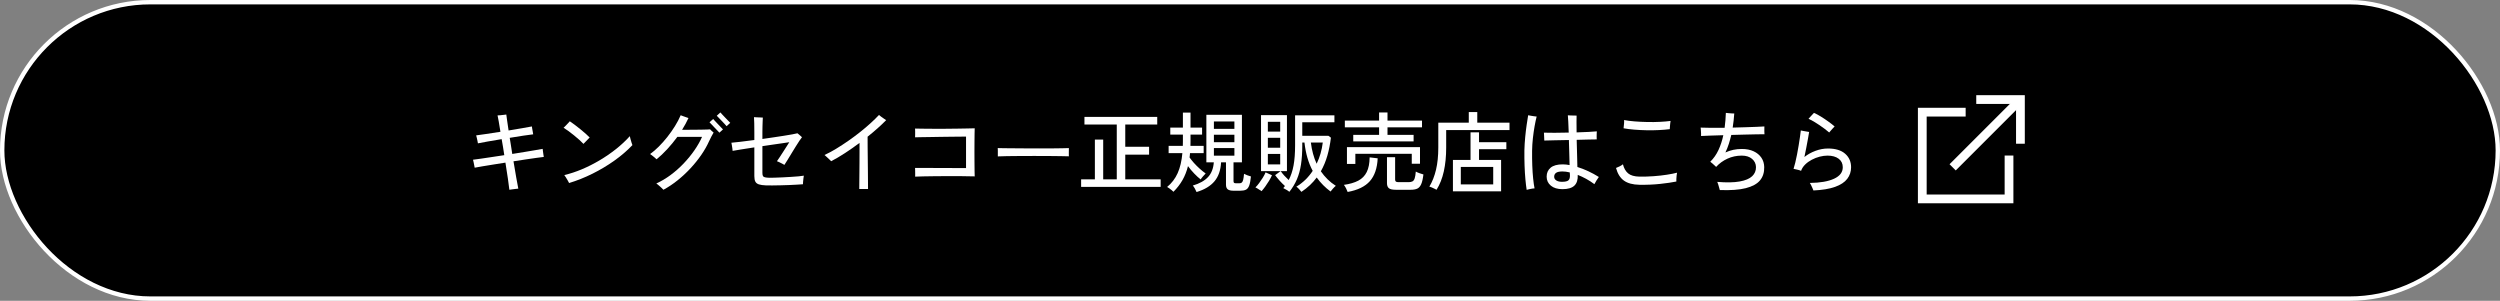 <?xml version="1.0" encoding="UTF-8"?>
<svg xmlns="http://www.w3.org/2000/svg" width="570.869" height="68.683" viewBox="0 0 570.869 68.683">
  <rect x="0" y="0" width="570.869" height="68.683" fill="#808080" stroke="none"/>
  <defs>
    <style>
      .cls-1, .cls-2 {
        stroke: #fff;
        stroke-miterlimit: 10;
      }

      .cls-3 {
        fill: #fff;
      }

      .cls-2 {
        fill: none;
        stroke-width: 2px;
      }
    </style>
  </defs>
  <g id="_イヤー_1" data-name="レイヤー 1"/>
  <g id="_イヤー_2" data-name="レイヤー 2">
    <g id="_イヤー_1-2" data-name="レイヤー 1">
      <g>
        <rect class="cls-1" x=".5" y=".5" width="569.869" height="67.683" rx="33.842" ry="33.842"/>
        <g>
          <g>
            <path class="cls-3" d="M116.312,43.333c-.053-.547-.163-1.383-.33-2.51-.167-1.126-.356-2.356-.57-3.689-.947,.146-1.87,.293-2.77,.439-.9,.147-1.717,.28-2.45,.4-.734,.12-1.333,.227-1.8,.32-.013-.107-.047-.283-.1-.53s-.104-.493-.15-.74c-.047-.246-.09-.43-.13-.55,.453-.054,1.05-.133,1.79-.24,.74-.106,1.57-.229,2.49-.37,.92-.14,1.873-.283,2.86-.43-.094-.627-.19-1.25-.29-1.87-.1-.62-.204-1.217-.31-1.79-1.133,.187-2.193,.367-3.18,.54-.987,.174-1.733,.313-2.24,.42-.014-.12-.047-.3-.1-.54-.054-.24-.107-.483-.16-.729-.053-.247-.1-.431-.14-.551,.507-.066,1.267-.173,2.28-.319,1.013-.146,2.1-.313,3.26-.5-.146-.907-.277-1.693-.39-2.36-.114-.666-.204-1.127-.27-1.38,.16,0,.376-.013,.65-.04,.273-.026,.54-.057,.8-.09,.26-.033,.443-.057,.55-.07,.026,.24,.086,.684,.18,1.33s.207,1.417,.34,2.311c1.133-.188,2.183-.363,3.15-.53,.966-.167,1.69-.297,2.17-.391,.013,.12,.04,.301,.08,.54,.04,.24,.083,.48,.13,.721,.046,.239,.077,.42,.09,.54-.507,.053-1.247,.153-2.22,.3-.974,.146-2.02,.313-3.14,.5,.093,.573,.19,1.173,.29,1.8s.197,1.254,.29,1.88c1.013-.16,1.98-.316,2.9-.47s1.733-.29,2.44-.41,1.24-.213,1.6-.28c.013,.12,.037,.304,.07,.551,.033,.246,.067,.489,.1,.729s.063,.427,.09,.56c-.374,.04-.917,.11-1.63,.211-.713,.1-1.523,.217-2.43,.35-.907,.134-1.86,.28-2.86,.439,.227,1.348,.437,2.584,.63,3.711,.193,1.126,.35,1.97,.47,2.529-.16,.014-.374,.037-.64,.07s-.53,.066-.79,.1c-.26,.033-.464,.063-.61,.09Z"/>
            <path class="cls-3" d="M133.232,32.854c-.227-.253-.527-.547-.9-.88-.374-.333-.777-.677-1.21-1.03-.434-.353-.863-.687-1.29-1s-.807-.57-1.14-.77c.12-.106,.28-.264,.48-.471,.2-.206,.393-.409,.58-.609s.307-.333,.36-.4c.32,.214,.69,.477,1.11,.79s.847,.646,1.28,1,.84,.697,1.22,1.03,.69,.627,.93,.88c-.094,.094-.233,.236-.42,.43l-.56,.58c-.187,.193-.334,.344-.44,.45Zm-3.28,8.94c-.053-.12-.153-.307-.3-.561-.147-.253-.297-.503-.45-.75-.153-.246-.27-.416-.35-.51,1.32-.307,2.66-.747,4.02-1.32s2.7-1.25,4.02-2.03c1.32-.779,2.57-1.636,3.75-2.569s2.237-1.92,3.17-2.96c.027,.133,.08,.35,.16,.649,.08,.301,.163,.587,.25,.86,.086,.273,.15,.45,.19,.53-1.187,1.253-2.563,2.437-4.13,3.55-1.567,1.113-3.23,2.106-4.99,2.979-1.76,.874-3.54,1.584-5.34,2.131Z"/>
            <path class="cls-3" d="M151.492,43.333c-.08-.093-.224-.236-.43-.43s-.423-.387-.65-.58c-.227-.193-.407-.336-.54-.43,1.12-.507,2.21-1.153,3.27-1.94,1.06-.786,2.05-1.663,2.97-2.63s1.74-1.97,2.46-3.01c.72-1.04,1.3-2.06,1.74-3.06h-5.64c-.734,1-1.507,1.939-2.32,2.819-.813,.88-1.62,1.647-2.42,2.3-.173-.159-.417-.369-.73-.63-.313-.26-.563-.449-.75-.569,.653-.467,1.316-1.037,1.99-1.71,.673-.674,1.323-1.407,1.95-2.2,.626-.793,1.203-1.613,1.73-2.46s.963-1.677,1.31-2.49c.133,.054,.316,.123,.55,.21s.467,.17,.7,.25c.233,.08,.41,.14,.53,.18-.213,.454-.44,.903-.68,1.351-.24,.446-.5,.89-.78,1.33h1.36c.52,0,1.057-.004,1.61-.011,.553-.006,1.077-.013,1.57-.02s.907-.017,1.24-.03c.333-.013,.54-.026,.62-.04,.04,.054,.116,.134,.23,.24,.113,.106,.23,.21,.35,.31,.12,.101,.193,.164,.22,.19-.133,.214-.297,.5-.49,.86-.193,.359-.376,.733-.55,1.12-.467,1.04-1.063,2.087-1.79,3.14-.727,1.054-1.55,2.073-2.47,3.06-.92,.987-1.9,1.897-2.94,2.73-1.04,.833-2.113,1.55-3.22,2.149Zm12.78-13.039c-.067-.08-.207-.23-.42-.45-.213-.221-.45-.467-.71-.74-.26-.273-.497-.523-.71-.75s-.354-.373-.42-.44l.84-.739c.067,.08,.203,.229,.41,.449,.207,.221,.44,.468,.7,.74,.26,.273,.497,.523,.71,.75,.213,.228,.353,.374,.42,.44l-.82,.74Zm1.64-1.48c-.053-.08-.187-.233-.4-.46-.213-.227-.45-.477-.71-.75-.26-.273-.497-.521-.71-.74-.213-.22-.354-.363-.42-.43l.82-.76c.066,.08,.207,.233,.42,.46s.45,.477,.71,.75c.26,.273,.497,.52,.71,.739,.213,.221,.353,.364,.42,.431l-.84,.76Z"/>
            <path class="cls-3" d="M174.892,42.333c-.68-.026-1.213-.103-1.6-.229s-.657-.337-.81-.63-.23-.713-.23-1.26v-6.561c-1.133,.174-2.157,.334-3.07,.48-.914,.146-1.543,.253-1.89,.319,0-.12-.02-.307-.06-.56-.04-.253-.08-.507-.12-.76-.04-.254-.074-.434-.1-.54,.387-.026,1.06-.097,2.02-.21s2.033-.25,3.22-.41v-1.72c0-.721-.007-1.413-.02-2.08s-.033-1.141-.06-1.42c.146,.013,.36,.026,.64,.04,.28,.013,.553,.023,.82,.029,.267,.007,.453,.018,.56,.03-.014,.16-.027,.427-.04,.8-.014,.374-.027,.78-.04,1.22-.014,.44-.02,.854-.02,1.24v1.62c.866-.12,1.716-.243,2.55-.37,.833-.126,1.617-.246,2.35-.359,.733-.113,1.37-.221,1.91-.32,.54-.101,.937-.184,1.19-.25,.093,.066,.213,.163,.36,.29,.146,.127,.287,.25,.42,.37s.22,.2,.26,.239c-.12,.134-.307,.391-.56,.771-.253,.38-.54,.827-.86,1.34-.32,.514-.643,1.04-.97,1.58-.327,.54-.633,1.044-.92,1.51-.287,.467-.523,.84-.71,1.12-.08-.053-.24-.143-.48-.27-.24-.127-.48-.247-.72-.36-.24-.113-.407-.183-.5-.21,.146-.2,.34-.483,.58-.85,.24-.367,.5-.767,.78-1.2,.28-.434,.55-.854,.81-1.26,.26-.407,.477-.75,.65-1.03-.333,.054-.82,.127-1.46,.22-.64,.094-1.363,.197-2.17,.311s-1.644,.236-2.51,.369v6.101c0,.293,.037,.52,.11,.68s.227,.271,.46,.33c.233,.061,.577,.097,1.03,.11,.266,0,.663-.007,1.19-.021,.526-.013,1.116-.036,1.77-.069,.653-.033,1.306-.07,1.96-.11,.653-.04,1.243-.083,1.77-.13,.526-.047,.916-.097,1.17-.15-.027,.16-.057,.37-.09,.63-.033,.261-.06,.518-.08,.771s-.03,.439-.03,.56c-.36,.027-.817,.057-1.37,.09-.553,.034-1.157,.063-1.81,.091-.654,.026-1.31,.047-1.97,.06s-1.28,.023-1.86,.03c-.58,.006-1.063,.003-1.45-.011Z"/>
            <path class="cls-3" d="M196.212,43.153c0-.32,.003-.787,.01-1.399,.006-.613,.013-1.311,.02-2.091,.006-.779,.013-1.59,.02-2.43,.006-.84,.01-1.66,.01-2.46v-2.14c-1.107,.826-2.217,1.604-3.33,2.33-1.114,.727-2.164,1.343-3.15,1.85-.08-.093-.223-.236-.43-.43-.207-.193-.414-.387-.62-.58-.207-.193-.363-.33-.47-.41,.84-.387,1.723-.86,2.65-1.42,.926-.561,1.853-1.163,2.78-1.811,.927-.646,1.823-1.312,2.69-2,.867-.687,1.67-1.366,2.41-2.04,.74-.673,1.376-1.296,1.91-1.869,.107,.093,.267,.22,.48,.38,.213,.16,.43,.313,.65,.46l.51,.34c-1.187,1.213-2.6,2.474-4.24,3.78,0,.64,.003,1.406,.01,2.3s.017,1.83,.03,2.81c.013,.98,.023,1.927,.03,2.84,.006,.914,.013,1.724,.02,2.431,.006,.707,.01,1.227,.01,1.56h-2Z"/>
            <path class="cls-3" d="M208.972,40.333c.013-.119,.017-.306,.01-.56-.007-.253-.01-.517-.01-.79s-.007-.483-.02-.63h3.55c.86,0,1.77,.003,2.73,.01,.96,.007,1.903,.01,2.83,.01h2.53v-7.18c-.32,0-.787,.004-1.4,.01-.614,.007-1.307,.014-2.08,.021-.773,.007-1.574,.017-2.4,.03-.827,.013-1.623,.026-2.39,.04-.767,.013-1.447,.023-2.04,.029-.594,.007-1.037,.018-1.33,.03,.013-.146,.02-.35,.02-.61v-.779c0-.261-.007-.464-.02-.61,.387,.014,.937,.023,1.65,.03s1.52,.013,2.42,.02c.9,.007,1.833,.007,2.8,0,.966-.007,1.896-.017,2.79-.03,.893-.013,1.687-.026,2.38-.04,.693-.013,1.22-.026,1.58-.039-.014,.279-.023,.699-.03,1.26-.007,.56-.013,1.203-.02,1.93s-.01,1.48-.01,2.26c0,.78,.003,1.537,.01,2.271s.013,1.387,.02,1.96,.017,1.007,.03,1.3c-.894-.026-1.86-.043-2.9-.05-1.04-.007-2.097-.01-3.17-.01s-2.1,.007-3.08,.02c-.98,.014-1.857,.027-2.63,.04-.773,.014-1.38,.033-1.82,.06Z"/>
            <path class="cls-3" d="M227.852,35.714v-1.341c0-.253-.007-.439-.02-.56,.333,.014,.833,.023,1.5,.03,.666,.007,1.443,.013,2.33,.02s1.827,.014,2.82,.021,1.987,.01,2.98,.01,1.93-.003,2.81-.01c.88-.007,1.653-.017,2.32-.03,.666-.013,1.16-.026,1.48-.04v.44c0,.239-.003,.51-.01,.81s-.003,.51,.01,.63c-.414-.013-1.027-.026-1.84-.04-.813-.013-1.743-.023-2.79-.03-1.047-.006-2.137-.01-3.27-.01-1.134,0-2.24,.004-3.32,.01-1.08,.007-2.057,.018-2.93,.03-.874,.014-1.563,.033-2.07,.061Z"/>
            <path class="cls-3" d="M246.872,42.674v-1.721h3.14v-9.08h1.9v9.08h3.1v-12.52h-7.38v-1.74h16.62v1.74h-7.3v5.08h5.44v1.8h-5.44v5.64h8.08v1.721h-18.16Z"/>
            <path class="cls-3" d="M267.952,43.794c-.08-.094-.21-.214-.39-.36-.18-.147-.367-.29-.56-.43-.193-.141-.356-.244-.49-.311,1.04-.853,1.84-1.903,2.4-3.149,.56-1.247,.92-2.771,1.08-4.57h-3.14v-1.66h3.24c0-.16,.003-.326,.01-.5,.007-.173,.01-.347,.01-.52v-1.561h-2.88v-1.6h2.88v-3.42h1.74v3.42h2.64v1.6h-2.64v1.561c0,.173-.003,.347-.01,.52-.007,.174-.01,.34-.01,.5h3.02v1.66h-3.12c-.013,.173-.027,.34-.04,.5-.014,.16-.034,.32-.06,.479,.253,.374,.583,.787,.99,1.24s.847,.894,1.32,1.32c.473,.427,.93,.793,1.37,1.1-.173,.174-.38,.397-.62,.67-.24,.273-.414,.504-.52,.69-.454-.347-.944-.793-1.47-1.34-.527-.547-1.003-1.113-1.43-1.7-.293,1.173-.71,2.233-1.25,3.18-.54,.947-1.23,1.84-2.07,2.681Zm5.28,.06c-.08-.214-.21-.48-.39-.8-.18-.32-.337-.547-.47-.681,1.533-.453,2.69-1.096,3.47-1.93,.78-.833,1.223-1.956,1.33-3.37h-1.7v-10.859h8.12v10.859h-1.92v4.28c0,.2,.043,.333,.13,.4,.086,.066,.243,.1,.47,.1h.74c.227,0,.407-.053,.54-.16,.133-.106,.24-.313,.32-.62s.146-.767,.2-1.38c.187,.107,.437,.217,.75,.33,.313,.113,.59,.203,.83,.271-.094,.92-.227,1.613-.4,2.079-.173,.467-.42,.78-.74,.94s-.76,.24-1.32,.24h-1.5c-.614,0-1.057-.104-1.33-.311-.273-.207-.41-.563-.41-1.069v-5.101h-1.12c-.093,1.8-.597,3.244-1.51,4.33-.914,1.087-2.277,1.903-4.09,2.45Zm3.96-14.42h4.68v-1.7h-4.68v1.7Zm0,3.04h4.68v-1.7h-4.68v1.7Zm0,3.08h4.68v-1.74h-4.68v1.74Z"/>
            <path class="cls-3" d="M288.072,43.653c-.094-.066-.233-.16-.42-.28-.187-.119-.37-.236-.55-.35-.18-.113-.323-.19-.43-.229,.28-.268,.566-.601,.86-1,.293-.4,.573-.813,.84-1.24s.473-.827,.62-1.2l1.46,.66c-.173,.399-.397,.827-.67,1.28-.273,.453-.56,.887-.86,1.3-.3,.413-.584,.767-.85,1.06Zm9.1,.16c-.12-.174-.304-.39-.55-.65-.247-.26-.45-.437-.61-.529,.773-.467,1.47-1.004,2.09-1.61s1.17-1.276,1.65-2.01c-.973-1.8-1.6-3.953-1.88-6.46h-.5v.64c0,1.653-.097,3.107-.29,4.36s-.503,2.38-.93,3.38c-.427,1-1,1.953-1.72,2.86-.16-.134-.383-.284-.67-.45-.287-.167-.53-.297-.73-.391,.066-.08,.133-.159,.2-.239s.127-.16,.18-.24c-.387-.347-.78-.74-1.18-1.18-.4-.44-.753-.874-1.06-1.301l1.26-.92h-4.48v-12.779h5.92v12.779h-1.42c.227,.347,.503,.697,.83,1.05,.327,.354,.656,.684,.99,.99,.507-.96,.877-2.073,1.11-3.34,.233-1.267,.35-2.793,.35-4.58v-6.86h8.98v1.58h-7.34v3.101h5.98l.56,.42c-.173,1.453-.443,2.82-.81,4.1-.367,1.28-.863,2.474-1.49,3.58,.453,.653,.963,1.26,1.53,1.82,.566,.56,1.197,1.06,1.89,1.5-.187,.146-.403,.356-.65,.63-.247,.273-.43,.496-.55,.67-.613-.453-1.183-.947-1.71-1.479-.527-.533-1.01-1.107-1.45-1.721-.454,.613-.97,1.193-1.55,1.74s-1.23,1.06-1.95,1.54Zm-7.66-13.76h2.82v-2.24h-2.82v2.24Zm0,3.68h2.82v-2.26h-2.82v2.26Zm0,3.8h2.82v-2.38h-2.82v2.38Zm11.14-.14c.72-1.493,1.187-3.106,1.4-4.84h-2.72c.227,1.813,.666,3.427,1.32,4.84Z"/>
            <path class="cls-3" d="M307.732,43.833c-.08-.227-.2-.5-.36-.819-.16-.32-.327-.587-.5-.8,1.333-.187,2.43-.507,3.29-.96s1.503-1.11,1.93-1.971c.426-.859,.646-1.977,.66-3.35l1.84,.22c-.107,2.254-.704,3.993-1.79,5.22-1.087,1.227-2.777,2.047-5.07,2.46Zm1.28-11.539v-1.5h5.9v-1.721h-7.82v-1.54h7.82v-1.859h1.92v1.859h7.88v1.54h-7.88v1.721h5.96v1.5h-13.78Zm-1.44,5.14v-3.84h16.68v3.8h-1.88v-2.28h-12.88v2.32h-1.92Zm11.12,5.899c-.734,0-1.247-.116-1.54-.35-.293-.233-.44-.617-.44-1.15v-5.939h1.86v5.1c0,.214,.053,.367,.16,.46,.107,.094,.313,.141,.62,.141h2.3c.373,0,.67-.061,.89-.181,.22-.119,.387-.356,.5-.71,.113-.353,.197-.862,.25-1.529,.2,.12,.477,.243,.83,.37,.353,.126,.657,.223,.91,.289-.12,1-.293,1.75-.52,2.25-.227,.5-.53,.834-.91,1-.38,.167-.877,.25-1.49,.25h-3.42Z"/>
            <path class="cls-3" d="M328.032,43.333c-.12-.066-.284-.149-.49-.25-.207-.1-.413-.196-.62-.289-.207-.094-.384-.154-.53-.181,.666-1.106,1.173-2.393,1.52-3.859s.52-3.153,.52-5.061v-5.68h6.96v-2.42h1.94v2.42h7.36v1.68h-14.46v4.021c0,2-.18,3.807-.54,5.42-.36,1.613-.914,3.013-1.66,4.199Zm3.74,.36v-7.18h4.02v-6.3h1.94v2.26h6.24v1.6h-6.24v2.44h5.04v7.18h-11Zm1.8-1.58h7.4v-4h-7.4v4Z"/>
            <path class="cls-3" d="M348.612,43.354c-.107-.667-.204-1.47-.29-2.41-.087-.939-.15-1.973-.19-3.1s-.054-2.297-.04-3.511c.026-1,.086-1.992,.18-2.979,.093-.986,.203-1.917,.33-2.79,.126-.873,.243-1.623,.35-2.25,.146,.027,.343,.063,.59,.11s.497,.087,.75,.12,.453,.057,.6,.069c-.16,.613-.317,1.351-.47,2.21-.154,.86-.284,1.771-.39,2.73-.107,.96-.167,1.913-.18,2.859-.013,1.16,0,2.287,.04,3.381,.04,1.093,.106,2.09,.2,2.989,.093,.9,.2,1.644,.32,2.23-.133,0-.317,.02-.55,.06-.233,.04-.467,.087-.7,.141-.233,.053-.417,.1-.55,.14Zm8.18-.16c-1.133,0-2.02-.267-2.66-.8-.64-.533-.96-1.22-.96-2.061,0-.853,.303-1.532,.91-2.039,.606-.507,1.523-.761,2.75-.761,.253,0,.51,.014,.77,.04,.26,.027,.53,.067,.81,.12-.013-.786-.037-1.687-.07-2.7-.034-1.013-.063-2.02-.09-3.02-1.106,.014-2.17,.033-3.19,.06-1.02,.027-1.83,.047-2.43,.061,0-.12-.007-.304-.02-.55-.014-.247-.023-.49-.03-.73s-.017-.413-.03-.52c.586,.026,1.393,.036,2.42,.029,1.026-.006,2.106-.022,3.24-.05-.027-.933-.06-1.757-.1-2.47s-.074-1.203-.1-1.471c.146,.014,.353,.023,.62,.03,.267,.007,.53,.014,.79,.021,.26,.007,.457,.01,.59,.01-.014,.24-.02,.707-.02,1.4s.006,1.507,.02,2.439c1-.026,1.917-.063,2.75-.11,.833-.046,1.457-.09,1.87-.13-.014,.134-.023,.324-.03,.57-.007,.247-.01,.487-.01,.72,0,.233,.006,.417,.02,.55-.414,0-1.034,.011-1.86,.03-.827,.021-1.733,.044-2.72,.07,.026,1.106,.057,2.22,.09,3.34s.057,2.073,.07,2.86c.826,.253,1.66,.576,2.5,.97,.84,.394,1.64,.83,2.4,1.31-.147,.188-.327,.454-.54,.801-.213,.347-.374,.627-.48,.84-.6-.453-1.224-.856-1.87-1.21-.647-.354-1.29-.657-1.93-.91,.053,1.094-.2,1.91-.76,2.45s-1.467,.81-2.72,.81Zm-.12-1.68c.747,0,1.243-.117,1.49-.351,.247-.232,.356-.63,.33-1.189-.014-.066-.02-.15-.02-.25,0-.101-.007-.217-.02-.351-.307-.079-.6-.136-.88-.17-.28-.033-.547-.05-.8-.05-.666,0-1.146,.104-1.44,.311-.293,.206-.44,.503-.44,.89,0,.36,.163,.644,.49,.85,.326,.207,.756,.311,1.29,.311Z"/>
            <path class="cls-3" d="M374.352,42.193c-1.507-.026-2.683-.343-3.53-.95-.847-.606-1.45-1.569-1.81-2.89,.227-.08,.5-.2,.82-.36,.32-.16,.573-.319,.76-.479,.227,.906,.62,1.597,1.18,2.069,.56,.474,1.42,.724,2.58,.75,1.093,.014,2.183-.02,3.27-.1,1.086-.08,2.097-.193,3.03-.34,.933-.146,1.7-.3,2.3-.46-.04,.16-.073,.377-.1,.649-.027,.273-.047,.537-.06,.79-.013,.254-.013,.447,0,.58-.987,.2-2.217,.38-3.69,.54s-3.057,.228-4.75,.2Zm6.94-12.7c-.733,.094-1.56,.164-2.48,.21-.92,.047-1.863,.061-2.83,.04-.967-.02-1.903-.066-2.81-.14-.907-.073-1.72-.177-2.44-.31,0-.027,.007-.067,.02-.12,.027-.267,.057-.57,.09-.91,.033-.34,.037-.623,.01-.851,.68,.134,1.487,.237,2.42,.311s1.903,.12,2.91,.14c1.006,.021,1.973,.007,2.9-.04,.927-.046,1.723-.116,2.39-.21-.027,.134-.053,.327-.08,.58-.027,.254-.05,.504-.07,.75-.02,.247-.03,.43-.03,.55Z"/>
            <path class="cls-3" d="M392.712,43.394c-.04-.146-.093-.34-.16-.58-.067-.24-.137-.48-.21-.72-.074-.24-.144-.427-.21-.561,2.093,.174,3.793,.144,5.1-.09s2.26-.633,2.86-1.2c.6-.566,.893-1.263,.88-2.09-.014-.746-.31-1.37-.89-1.87s-1.363-.75-2.35-.75c-1.173,0-2.267,.233-3.28,.7-1.014,.467-1.874,1.094-2.58,1.88-.093-.093-.223-.217-.39-.37-.167-.152-.336-.307-.51-.46s-.32-.27-.44-.35c.773-.76,1.4-1.656,1.88-2.69,.48-1.033,.847-2.156,1.1-3.37-1.093,.027-2.09,.058-2.99,.091-.9,.033-1.597,.063-2.09,.09,.013-.12,.013-.311,0-.57s-.027-.52-.04-.78c-.013-.26-.033-.449-.06-.569,.547,.026,1.307,.043,2.28,.05,.973,.007,2.04,.003,3.2-.01,.067-.547,.126-1.106,.18-1.681,.053-.573,.086-1.146,.1-1.72,.133,.014,.323,.033,.57,.06,.247,.027,.497,.047,.75,.061,.253,.014,.453,.02,.6,.02-.04,.507-.087,1.03-.14,1.57s-.127,1.09-.22,1.65c.973-.027,1.926-.054,2.86-.08,.933-.026,1.78-.057,2.54-.09,.76-.033,1.373-.063,1.84-.091,0,.12-.003,.294-.01,.521-.007,.227-.007,.457,0,.689,.006,.234,.017,.424,.03,.57-.48,0-1.124,.007-1.93,.021-.807,.013-1.697,.033-2.67,.06-.973,.027-1.967,.054-2.98,.08-.16,.68-.347,1.356-.56,2.03-.213,.673-.473,1.33-.78,1.97,.573-.267,1.17-.467,1.79-.6,.62-.134,1.27-.2,1.95-.2,1.04,0,1.94,.177,2.7,.53,.76,.353,1.35,.84,1.77,1.46,.42,.619,.637,1.337,.65,2.149,.027,1.214-.293,2.224-.96,3.03-.667,.807-1.747,1.399-3.24,1.78-1.494,.38-3.474,.522-5.94,.43Z"/>
            <path class="cls-3" d="M414.092,43.493c-.054-.133-.13-.316-.23-.55-.1-.233-.204-.46-.31-.68-.107-.22-.2-.384-.28-.49,2.36-.026,4.203-.347,5.53-.96,1.327-.613,1.99-1.486,1.99-2.62,0-.826-.313-1.477-.94-1.95-.627-.473-1.473-.71-2.54-.71-.573,0-1.17,.08-1.79,.24-.62,.16-1.22,.394-1.8,.7s-1.087,.673-1.52,1.1c-.434,.427-.744,.907-.93,1.44l-.04-.021c-.213-.093-.5-.18-.86-.26s-.633-.14-.82-.18c.12-.347,.25-.811,.39-1.391,.14-.58,.276-1.213,.41-1.899s.257-1.377,.37-2.07,.213-1.34,.3-1.939c.087-.601,.15-1.087,.19-1.46,.133,.026,.32,.062,.56,.109,.24,.047,.487,.09,.74,.13,.253,.04,.453,.073,.6,.101-.067,.413-.157,.937-.27,1.569-.114,.634-.24,1.311-.38,2.03-.14,.72-.283,1.427-.43,2.12,.733-.587,1.577-1.057,2.53-1.41,.953-.353,1.903-.53,2.85-.53,1.707,0,3.013,.397,3.92,1.19s1.36,1.823,1.36,3.09c0,1-.293,1.884-.88,2.65s-1.513,1.377-2.78,1.83c-1.267,.453-2.914,.727-4.94,.819Zm3.6-13.239c-.267-.24-.597-.507-.99-.801-.394-.293-.81-.59-1.25-.89s-.877-.576-1.31-.83c-.434-.253-.823-.46-1.17-.62,.146-.146,.347-.363,.6-.649,.253-.287,.466-.517,.64-.69,.493,.214,1.03,.5,1.61,.86,.58,.359,1.146,.739,1.7,1.14s1.023,.767,1.41,1.1c-.107,.107-.244,.25-.41,.431-.167,.18-.327,.359-.48,.54-.153,.18-.27,.316-.35,.41Z"/>
          </g>
          <g>
            <rect class="cls-2" x="438.949" y="25.612" width="19.806" height="19.806"/>
            <rect x="448.852" y="19.597" width="16.065" height="15.919"/>
            <g>
              <line class="cls-2" x1="445.881" y1="38.212" x2="461.359" y2="22.733"/>
              <polyline class="cls-2" points="461.359 32.82 461.359 22.733 451.273 22.733"/>
            </g>
          </g>
        </g>
      </g>
    </g>
  </g>
</svg>